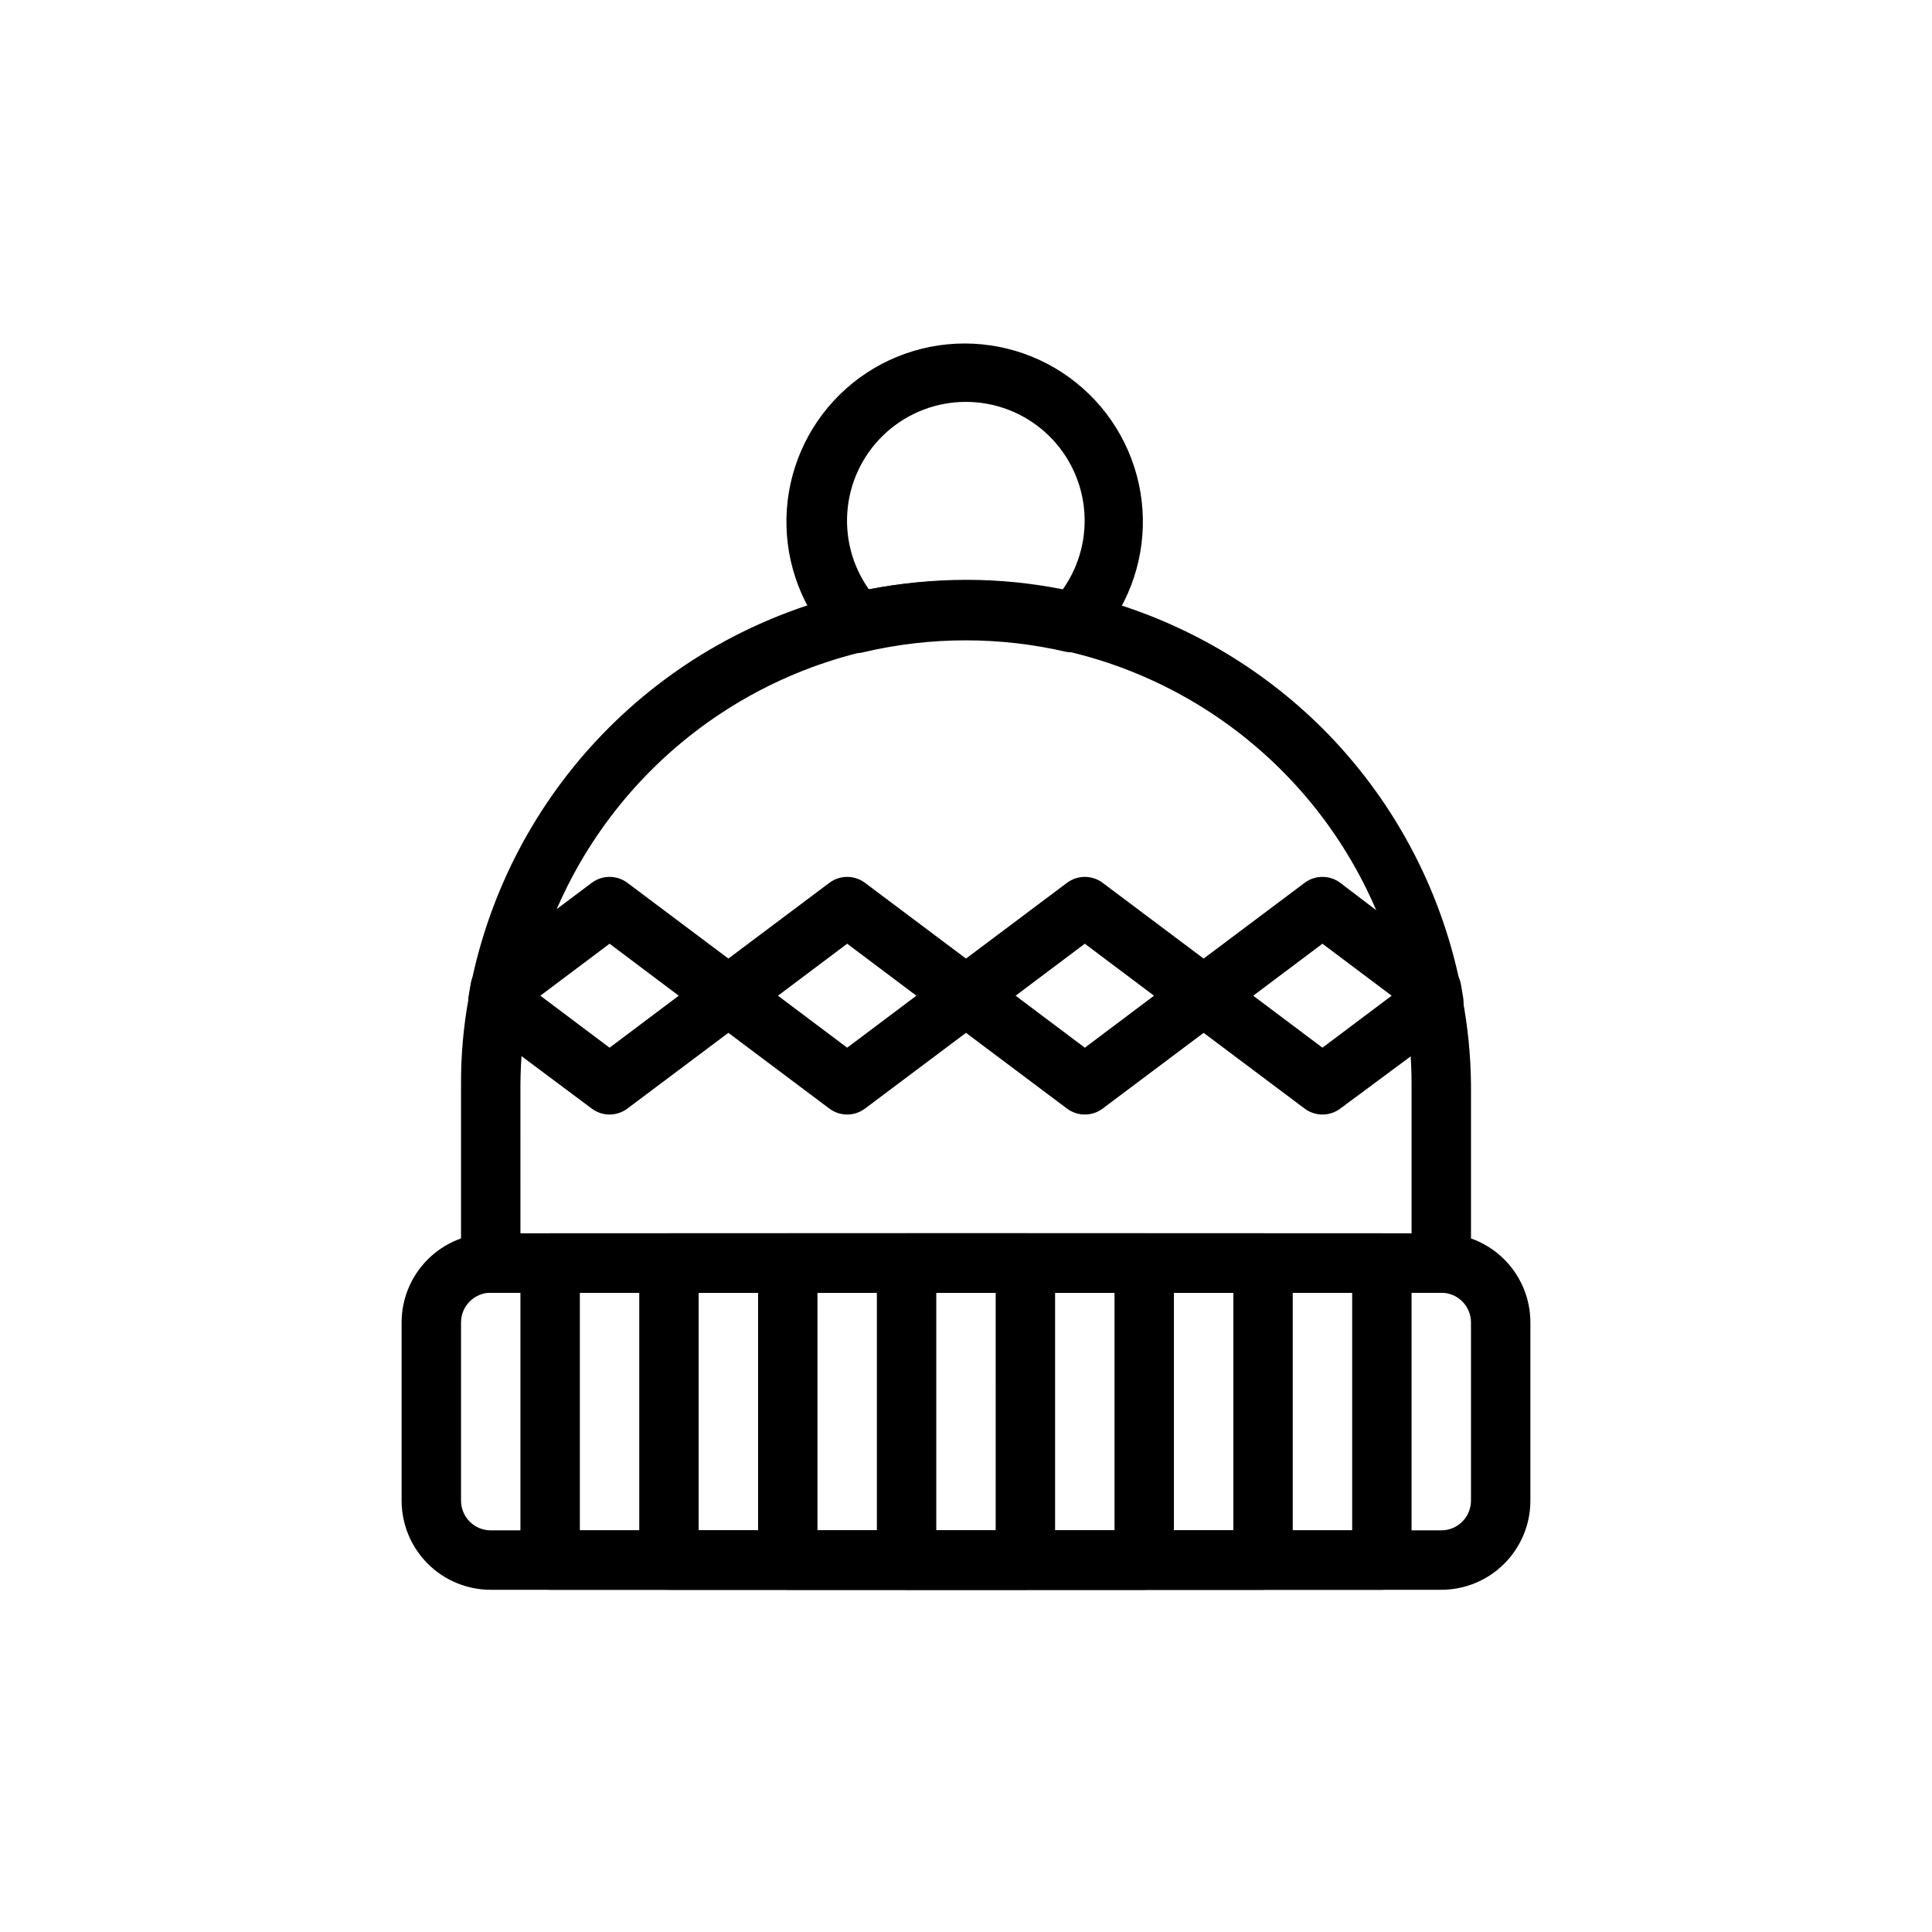 <?xml version="1.0" encoding="UTF-8"?>
<!-- The Best Svg Icon site in the world: iconSvg.co, Visit us! https://iconsvg.co -->
<svg fill="#000000" width="800px" height="800px" version="1.1" viewBox="144 144 512 512" xmlns="http://www.w3.org/2000/svg">
 <g>
  <path d="m525.95 565.31h-251.9c-6.266 0-12.27-2.488-16.699-6.918-4.43-4.43-6.918-10.438-6.918-16.699v-47.234c0-6.262 2.488-12.27 6.918-16.695 4.43-4.43 10.434-6.918 16.699-6.918h251.9c6.266 0 12.273 2.488 16.699 6.918 4.43 4.426 6.918 10.434 6.918 16.695v47.234c0 6.262-2.488 12.27-6.918 16.699-4.426 4.43-10.434 6.918-16.699 6.918zm-251.9-78.723c-4.348 0-7.871 3.523-7.871 7.871v47.234c0 2.086 0.828 4.09 2.305 5.566 1.477 1.477 3.477 2.305 5.566 2.305h251.9c2.09 0 4.09-0.828 5.566-2.305 1.477-1.477 2.309-3.481 2.309-5.566v-47.234c0-2.086-0.832-4.09-2.309-5.566-1.477-1.473-3.477-2.305-5.566-2.305z"/>
  <path d="m510.21 565.31h-220.42c-4.348 0-7.871-3.527-7.871-7.875v-78.719c0-4.348 3.523-7.871 7.871-7.871h220.42c2.086 0 4.09 0.828 5.566 2.305 1.477 1.477 2.305 3.481 2.305 5.566v78.719c0 2.09-0.828 4.09-2.305 5.566-1.477 1.477-3.481 2.309-5.566 2.309zm-212.54-15.746h204.67v-62.977h-204.67z"/>
  <path d="m478.72 565.31h-157.44c-4.348 0-7.871-3.527-7.871-7.875v-78.719c0-4.348 3.523-7.871 7.871-7.871h157.44c2.086 0 4.09 0.828 5.566 2.305 1.477 1.477 2.305 3.481 2.305 5.566v78.719c0 2.09-0.828 4.09-2.305 5.566-1.477 1.477-3.481 2.309-5.566 2.309zm-149.57-15.746h141.7v-62.977h-141.7z"/>
  <path d="m447.23 565.31h-94.465c-4.348 0-7.871-3.527-7.871-7.875v-78.719c0-4.348 3.523-7.871 7.871-7.871h94.465c2.09 0 4.09 0.828 5.566 2.305 1.477 1.477 2.305 3.481 2.305 5.566v78.719c0 2.09-0.828 4.09-2.305 5.566-1.477 1.477-3.477 2.309-5.566 2.309zm-86.594-15.746h78.723v-62.977h-78.723z"/>
  <path d="m415.74 565.31h-31.488c-4.348 0-7.871-3.527-7.871-7.875v-78.719c0-4.348 3.523-7.871 7.871-7.871h31.488c2.09 0 4.09 0.828 5.566 2.305 1.477 1.477 2.305 3.481 2.305 5.566v78.719c0 2.09-0.828 4.09-2.305 5.566-1.477 1.477-3.477 2.309-5.566 2.309zm-23.617-15.742h15.742l0.004-62.98h-15.746z"/>
  <path d="m525.95 486.59h-251.9c-4.348 0-7.871-3.523-7.871-7.871v-47.23c-0.047-7.762 0.637-15.512 2.047-23.145l0.551-3.305v-0.004c5.07-25.133 17.254-48.281 35.105-66.688 17.848-18.406 40.609-31.301 65.574-37.145 45.055-10.281 92.238 3.238 125.01 35.82 18.5 18.492 31.168 42 36.449 67.621l0.629 3.777c1.449 7.606 2.215 15.324 2.285 23.066v47.23c0 2.086-0.832 4.09-2.309 5.566-1.477 1.477-3.477 2.305-5.566 2.305zm-244.03-15.742h236.16v-39.359c0.008-6.969-0.598-13.922-1.809-20.785l-0.629-3.621h-0.004c-4.664-21.945-15.488-42.109-31.199-58.129s-35.664-27.23-57.516-32.32c-17.703-4.211-36.145-4.211-53.844 0-21.953 5.18-41.969 16.516-57.695 32.68-15.73 16.16-26.52 36.477-31.102 58.559l-0.473 2.676c0.035 0.184 0.035 0.371 0 0.551-1.219 6.731-1.852 13.551-1.891 20.391z"/>
  <path d="m431.49 439.36c-1.703 0-3.363-0.555-4.727-1.574l-31.488-23.617c-1.98-1.488-3.148-3.82-3.148-6.297 0-2.477 1.168-4.812 3.148-6.297l31.488-23.617c2.801-2.098 6.648-2.098 9.449 0l31.488 23.617c1.98 1.484 3.148 3.82 3.148 6.297 0 2.477-1.168 4.809-3.148 6.297l-31.488 23.617c-1.363 1.02-3.019 1.574-4.723 1.574zm-18.344-31.488 18.344 13.777 18.34-13.777-18.34-13.777z"/>
  <path d="m494.46 439.36c-1.703 0-3.359-0.555-4.723-1.574l-31.488-23.617c-1.98-1.488-3.148-3.82-3.148-6.297 0-2.477 1.168-4.812 3.148-6.297l31.488-23.617c2.801-2.098 6.648-2.098 9.449 0l28.969 22.043c1.672 1.254 2.777 3.125 3.07 5.195l0.551 3.305c0.402 2.844-0.777 5.676-3.07 7.398l-29.52 21.887c-1.363 1.02-3.019 1.574-4.727 1.574zm-18.344-31.488 18.344 13.777 18.344-13.777-18.344-13.777z"/>
  <path d="m368.51 439.36c-1.703 0-3.363-0.555-4.723-1.574l-31.488-23.617c-1.984-1.488-3.152-3.82-3.152-6.297 0-2.477 1.168-4.812 3.152-6.297l31.488-23.617c2.797-2.098 6.644-2.098 9.445 0l31.488 23.617c1.98 1.484 3.148 3.82 3.148 6.297 0 2.477-1.168 4.809-3.148 6.297l-31.488 23.617c-1.363 1.02-3.019 1.574-4.723 1.574zm-18.344-31.488 18.344 13.777 18.34-13.777-18.34-13.777z"/>
  <path d="m305.54 439.36c-1.703 0-3.363-0.555-4.723-1.574l-29.523-22.043c-1.98-1.484-3.148-3.82-3.148-6.297-0.039-0.395-0.039-0.789 0-1.18l0.551-3.305v-0.004c0.293-2.07 1.398-3.938 3.07-5.195l29.051-21.805c2.797-2.098 6.644-2.098 9.445 0l31.488 23.617c1.98 1.484 3.148 3.82 3.148 6.297 0 2.477-1.168 4.809-3.148 6.297l-31.488 23.617c-1.363 1.02-3.019 1.574-4.723 1.574zm-18.344-31.488 18.344 13.777 18.34-13.777-18.34-13.777z"/>
  <path d="m428.65 316.79c-0.629 0.074-1.262 0.074-1.891 0-17.656-4.125-36.027-4.125-53.684 0-2.832 0.789-5.867-0.059-7.875-2.207-8.453-9.008-13.043-20.969-12.781-33.32s5.352-24.109 14.18-32.75c8.828-8.645 20.688-13.484 33.043-13.484s24.215 4.84 33.043 13.484c8.828 8.641 13.918 20.398 14.18 32.75 0.262 12.352-4.328 24.312-12.781 33.32-1.461 1.406-3.406 2.195-5.434 2.207zm-28.652-19.129c8.613-0.012 17.211 0.836 25.66 2.516 4.469-6.312 6.457-14.051 5.586-21.738s-4.543-14.785-10.312-19.938c-5.773-5.152-13.238-8-20.973-8-7.738 0-15.203 2.848-20.973 8-5.773 5.152-9.445 12.25-10.316 19.938s1.117 15.426 5.586 21.738c8.48-1.656 17.102-2.5 25.742-2.516z"/>
 </g>
</svg>